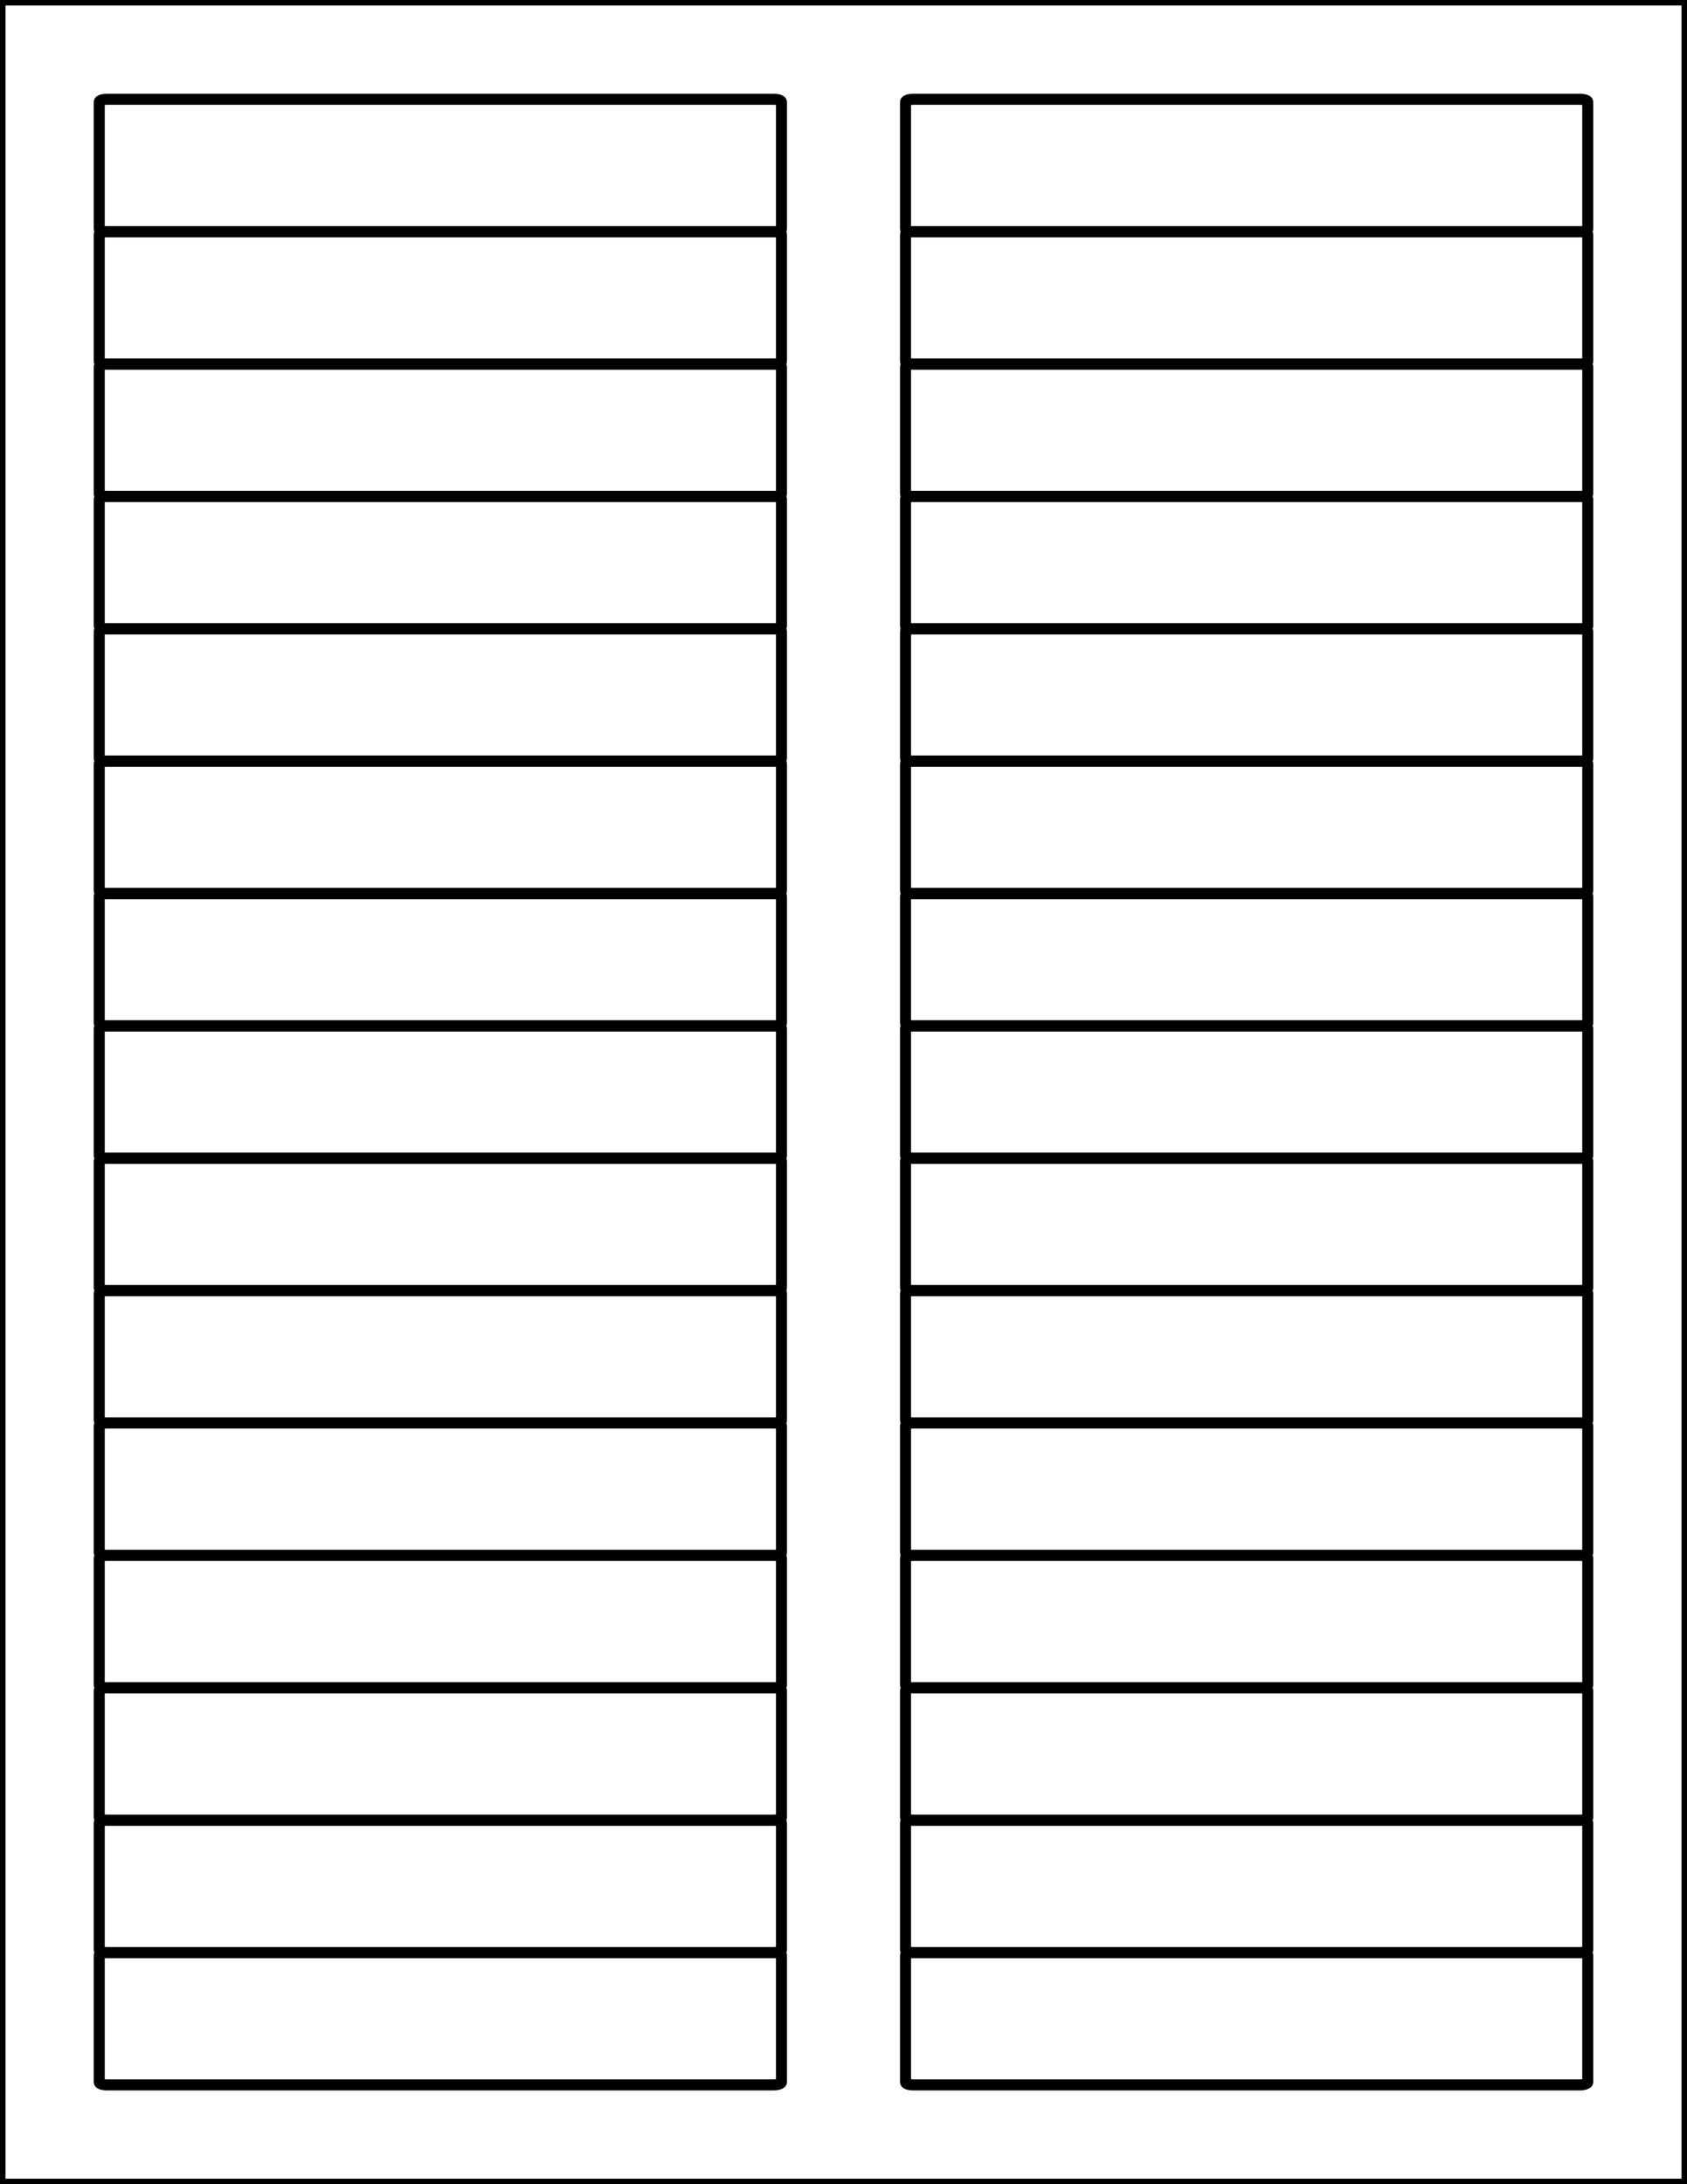 <?xml version="1.0" encoding="utf-8"?>
<!-- Generator: Adobe Illustrator 20.1.0, SVG Export Plug-In . SVG Version: 6.00 Build 0)  -->
<svg version="1.1" id="Layer_1" xmlns="http://www.w3.org/2000/svg" xmlns:xlink="http://www.w3.org/1999/xlink" x="0px" y="0px"
	 viewBox="0 0 612 792" style="enable-background:new 0 0 612 792;" xml:space="preserve">
<style type="text/css">
	.st0{fill:none;stroke:#000000;stroke-width:4;stroke-miterlimit:10;}
	.st1{fill:none;stroke:#000000;stroke-width:4;}
</style>
<path class="st0" d="M38.9,36h241.7c1.6,0,2.9,0.4,2.9,1V83c0,0.5-1.3,1-2.9,1H38.9c-1.6,0-2.9-0.4-2.9-1V37
	C36,36.4,37.3,36,38.9,36z"/>
<path class="st0" d="M38.9,276h241.7c1.6,0,2.9,0.4,2.9,1V323c0,0.5-1.3,1-2.9,1H38.9c-1.6,0-2.9-0.4-2.9-1V277
	C36,276.4,37.3,276,38.9,276z"/>
<path class="st0" d="M38.9,84h241.7c1.6,0,2.9,0.4,2.9,1V131c0,0.5-1.3,1-2.9,1H38.9c-1.6,0-2.9-0.4-2.9-1V85
	C36,84.4,37.3,84,38.9,84z"/>
<path class="st0" d="M38.9,132h241.7c1.6,0,2.9,0.4,2.9,1V179c0,0.5-1.3,1-2.9,1H38.9c-1.6,0-2.9-0.4-2.9-1V133
	C36,132.4,37.3,132,38.9,132z"/>
<path class="st0" d="M38.9,180h241.7c1.6,0,2.9,0.4,2.9,1V227c0,0.5-1.3,1-2.9,1H38.9c-1.6,0-2.9-0.4-2.9-1V181
	C36,180.4,37.3,180,38.9,180z"/>
<path class="st0" d="M38.9,228h241.7c1.6,0,2.9,0.4,2.9,1V275c0,0.5-1.3,1-2.9,1H38.9c-1.6,0-2.9-0.4-2.9-1V229
	C36,228.4,37.3,228,38.9,228z"/>
<path class="st0" d="M38.9,324h241.7c1.6,0,2.9,0.4,2.9,1V371c0,0.5-1.3,1-2.9,1H38.9c-1.6,0-2.9-0.4-2.9-1V325
	C36,324.4,37.3,324,38.9,324z"/>
<path class="st0" d="M38.9,372h241.7c1.6,0,2.9,0.4,2.9,1V419c0,0.5-1.3,1-2.9,1H38.9c-1.6,0-2.9-0.4-2.9-1V373
	C36,372.4,37.3,372,38.9,372z"/>
<path class="st0" d="M38.9,420h241.7c1.6,0,2.9,0.4,2.9,1V467c0,0.5-1.3,1-2.9,1H38.9c-1.6,0-2.9-0.4-2.9-1V421
	C36,420.4,37.3,420,38.9,420z"/>
<path class="st0" d="M38.9,468h241.7c1.6,0,2.9,0.4,2.9,1V515c0,0.5-1.3,1-2.9,1H38.9c-1.6,0-2.9-0.4-2.9-1V469
	C36,468.4,37.3,468,38.9,468z"/>
<path class="st0" d="M38.9,516h241.7c1.6,0,2.9,0.4,2.9,1V563c0,0.5-1.3,1-2.9,1H38.9c-1.6,0-2.9-0.4-2.9-1V517
	C36,516.4,37.3,516,38.9,516z"/>
<path class="st0" d="M38.9,564h241.7c1.6,0,2.9,0.4,2.9,1V611c0,0.5-1.3,1-2.9,1H38.9c-1.6,0-2.9-0.4-2.9-1V565
	C36,564.4,37.3,564,38.9,564z"/>
<path class="st0" d="M38.9,612h241.7c1.6,0,2.9,0.4,2.9,1V659c0,0.5-1.3,1-2.9,1H38.9c-1.6,0-2.9-0.4-2.9-1V613
	C36,612.4,37.3,612,38.9,612z"/>
<path class="st0" d="M38.9,660h241.7c1.6,0,2.9,0.4,2.9,1V707c0,0.5-1.3,1-2.9,1H38.9c-1.6,0-2.9-0.4-2.9-1V661
	C36,660.4,37.3,660,38.9,660z"/>
<path class="st0" d="M38.9,708h241.7c1.6,0,2.9,0.4,2.9,1V755c0,0.5-1.3,1-2.9,1H38.9c-1.6,0-2.9-0.4-2.9-1V709
	C36,708.4,37.3,708,38.9,708z"/>
<path class="st0" d="M331.4,36h241.7c1.6,0,2.9,0.4,2.9,1V83c0,0.5-1.3,1-2.9,1H331.4c-1.6,0-2.9-0.4-2.9-1V37
	C328.5,36.4,329.8,36,331.4,36z"/>
<path class="st0" d="M331.4,276h241.7c1.6,0,2.9,0.4,2.9,1V323c0,0.5-1.3,1-2.9,1H331.4c-1.6,0-2.9-0.4-2.9-1V277
	C328.5,276.4,329.8,276,331.4,276z"/>
<path class="st0" d="M331.4,84h241.7c1.6,0,2.9,0.4,2.9,1V131c0,0.5-1.3,1-2.9,1H331.4c-1.6,0-2.9-0.4-2.9-1V85
	C328.5,84.4,329.8,84,331.4,84z"/>
<path class="st0" d="M331.4,132h241.7c1.6,0,2.9,0.4,2.9,1V179c0,0.5-1.3,1-2.9,1H331.4c-1.6,0-2.9-0.4-2.9-1V133
	C328.5,132.4,329.8,132,331.4,132z"/>
<path class="st0" d="M331.4,180h241.7c1.6,0,2.9,0.4,2.9,1V227c0,0.5-1.3,1-2.9,1H331.4c-1.6,0-2.9-0.4-2.9-1V181
	C328.5,180.4,329.8,180,331.4,180z"/>
<path class="st0" d="M331.4,228h241.7c1.6,0,2.9,0.4,2.9,1V275c0,0.5-1.3,1-2.9,1H331.4c-1.6,0-2.9-0.4-2.9-1V229
	C328.5,228.4,329.8,228,331.4,228z"/>
<path class="st0" d="M331.4,324h241.7c1.6,0,2.9,0.4,2.9,1V371c0,0.5-1.3,1-2.9,1H331.4c-1.6,0-2.9-0.4-2.9-1V325
	C328.5,324.4,329.8,324,331.4,324z"/>
<path class="st0" d="M331.4,372h241.7c1.6,0,2.9,0.4,2.9,1V419c0,0.5-1.3,1-2.9,1H331.4c-1.6,0-2.9-0.4-2.9-1V373
	C328.5,372.4,329.8,372,331.4,372z"/>
<path class="st0" d="M331.4,420h241.7c1.6,0,2.9,0.4,2.9,1V467c0,0.5-1.3,1-2.9,1H331.4c-1.6,0-2.9-0.4-2.9-1V421
	C328.5,420.4,329.8,420,331.4,420z"/>
<path class="st0" d="M331.4,468h241.7c1.6,0,2.9,0.4,2.9,1V515c0,0.5-1.3,1-2.9,1H331.4c-1.6,0-2.9-0.4-2.9-1V469
	C328.5,468.4,329.8,468,331.4,468z"/>
<path class="st0" d="M331.4,516h241.7c1.6,0,2.9,0.4,2.9,1V563c0,0.5-1.3,1-2.9,1H331.4c-1.6,0-2.9-0.4-2.9-1V517
	C328.5,516.4,329.8,516,331.4,516z"/>
<path class="st0" d="M331.4,564h241.7c1.6,0,2.9,0.4,2.9,1V611c0,0.5-1.3,1-2.9,1H331.4c-1.6,0-2.9-0.4-2.9-1V565
	C328.5,564.4,329.8,564,331.4,564z"/>
<path class="st0" d="M331.4,612h241.7c1.6,0,2.9,0.4,2.9,1V659c0,0.5-1.3,1-2.9,1H331.4c-1.6,0-2.9-0.4-2.9-1V613
	C328.5,612.4,329.8,612,331.4,612z"/>
<path class="st0" d="M331.4,660h241.7c1.6,0,2.9,0.4,2.9,1V707c0,0.5-1.3,1-2.9,1H331.4c-1.6,0-2.9-0.4-2.9-1V661
	C328.5,660.4,329.8,660,331.4,660z"/>
<path class="st0" d="M331.4,708h241.7c1.6,0,2.9,0.4,2.9,1V755c0,0.5-1.3,1-2.9,1H331.4c-1.6,0-2.9-0.4-2.9-1V709
	C328.5,708.4,329.8,708,331.4,708z"/>
<rect class="st1" width="612" height="792"/>
</svg>
